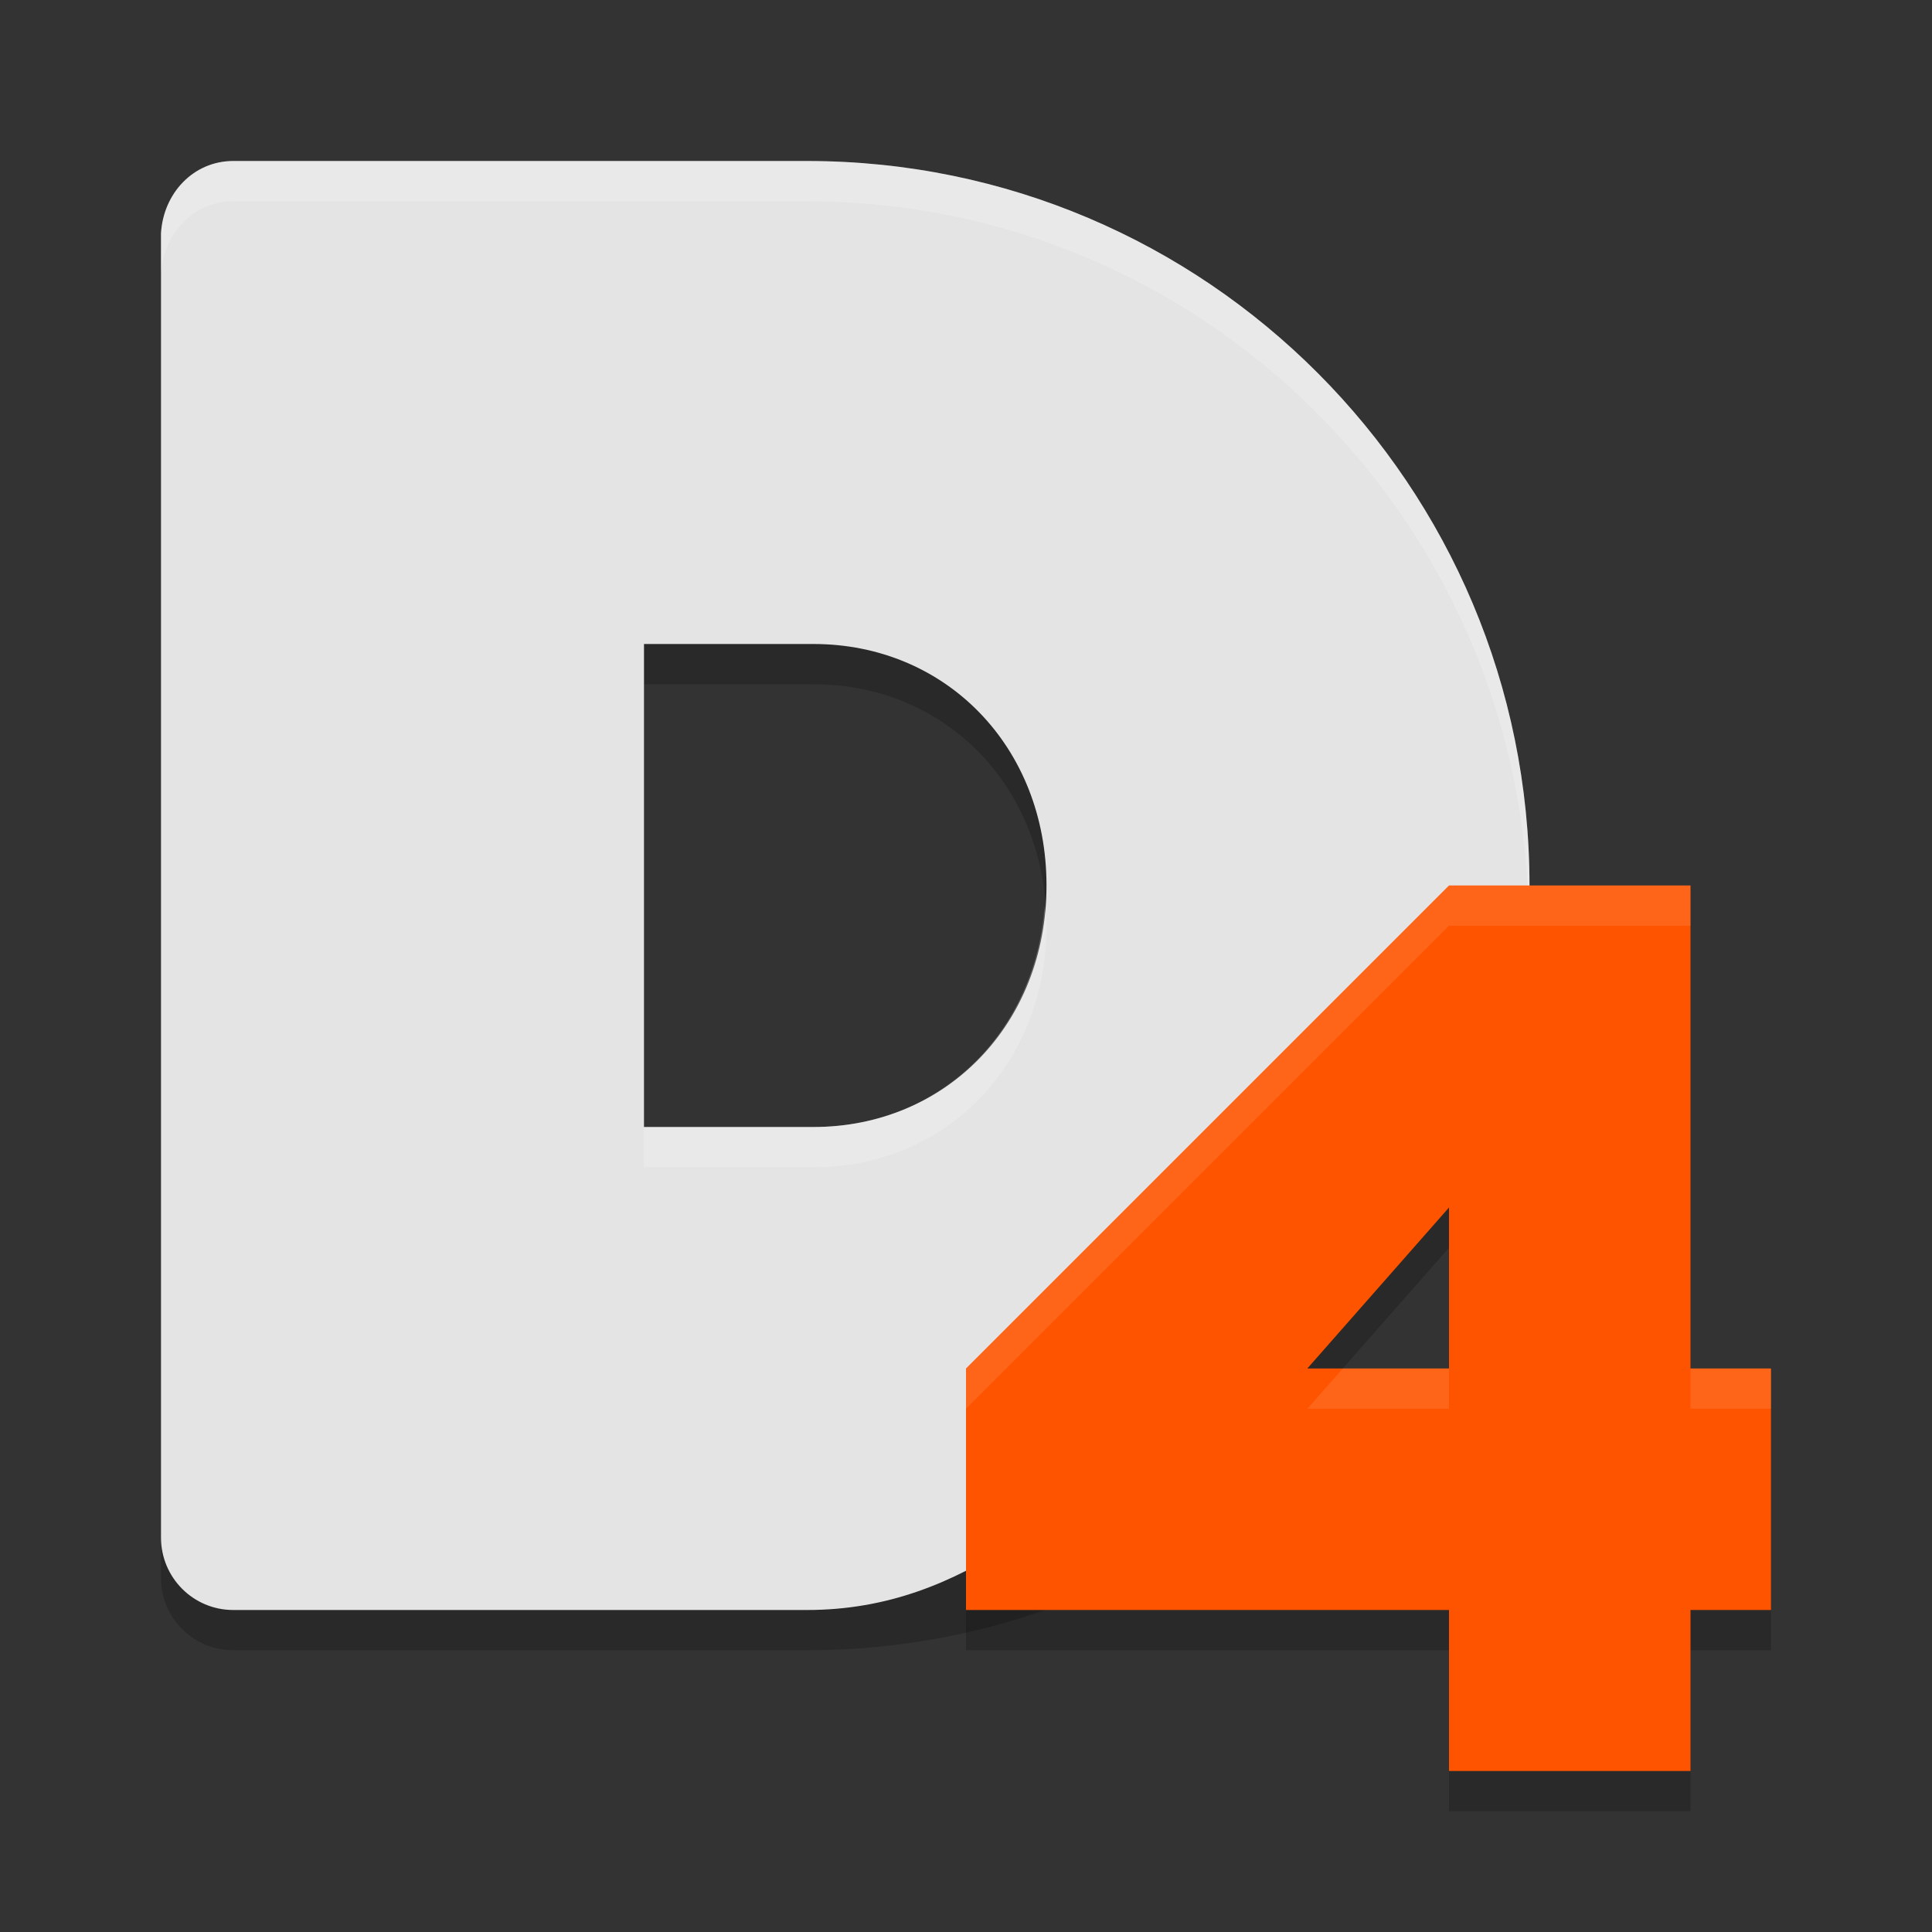 <svg xmlns="http://www.w3.org/2000/svg" width="24" height="24" version="1.1">
 <rect width="100%" height="100%" fill="#333333" stroke="none"/>
 <path style="opacity:0.2" d="M 2.898,2.5 C 2.401,2.5 2.028,2.903 2,3.4 V 11.5 19.6 C 2,20.098 2.401,20.5 2.898,20.5 h 7.127 c 1.535,0 2.98,-0.386 4.243,-1.068 0.463,-0.25 -0.262,-1.742 0.097,-2.092 1.241,-1.208 3.055,-1.755 3.596,-3.527 C 18.216,12.98 19,12.418 19,11.5 19,6.529 14.982,2.5 10.025,2.5 Z M 8,8.5 h 2.105 C 11.752,8.5 13,9.78 13,11.5 c 0,1.72 -1.248,3 -2.895,3 H 8 v -3 z"/>
 <path style="fill:#e4e4e4" d="M 2.898,2 C 2.401,2 2.028,2.403 2,2.9 V 11 19.1 C 2,19.598 2.401,20 2.898,20 h 7.127 c 2.012,0 3.222,-1.365 4.719,-2.486 1.55,-1.161 1.797,-2.328 2.345,-4.242 C 17.316,12.482 19,11.863 19,11 19,6.029 14.982,2 10.025,2 Z M 8,8 h 2.105 C 11.752,8 13,9.28 13,11 c 0,1.72 -1.248,3 -2.895,3 H 8 v -3 z"/>
 <path style="opacity:0.2;fill:#ffffff" d="M 2.898,2 C 2.401,2 2.028,2.403 2,2.9 v 0.5 C 2.028,2.903 2.401,2.5 2.898,2.5 h 7.127 c 4.872,0 8.828,3.896 8.961,8.75 C 18.989,11.166 19,11.084 19,11 19,6.029 14.982,2 10.025,2 Z M 12.977,11.25 C 12.86,12.84 11.669,14 10.105,14 H 8 v 0.5 h 2.105 C 11.752,14.5 13,13.22 13,11.5 c 0,-0.086 -0.017,-0.166 -0.023,-0.25 z"/>
 <path style="opacity:0.2" d="m 18,11.5 -6,6 v 3 h 1 5 v 2 h 3 v -2 h 1 v -3 h -1 v -5 -1 z m 0,4 v 2 h -1.76 z"/>
 <path style="fill:#fe5400" d="m 18,11 -6,6 v 3 h 1 5 v 2 h 3 v -2 h 1 v -3 h -1 v -5 -1 z m 0,4 v 2 h -1.76 z"/>
 <path style="opacity:0.1;fill:#ffffff" d="m 18,11 -6,6 v 0.5 l 6,-6 h 3 V 11 Z m -1.32,6 -0.439,0.5 H 18 V 17 Z M 21,17 v 0.5 h 1 V 17 Z"/>
</svg>
